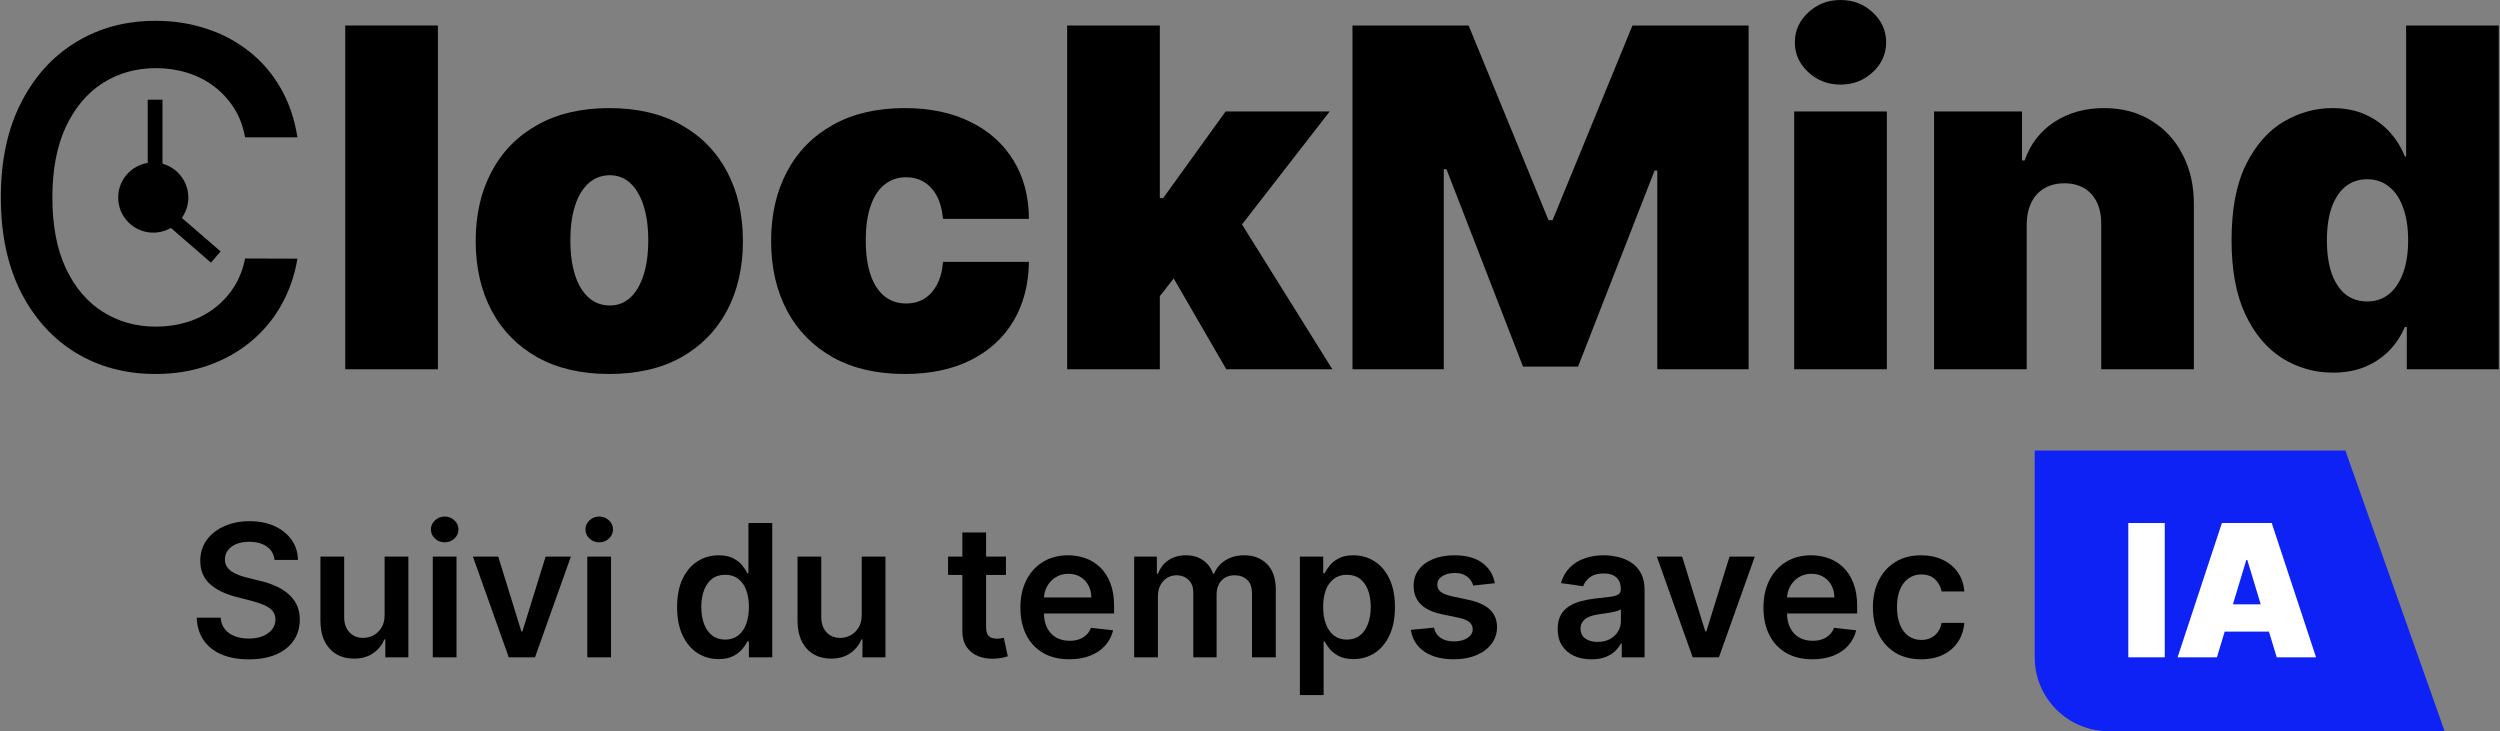 <svg width="677" height="198" viewBox="0 0 677 198" fill="none" xmlns="http://www.w3.org/2000/svg">
<rect x="0" y="0" width="677" height="198" fill="#808080" stroke="none"/>
<path d="M631.761 100.909C626.792 100.909 622.216 99.606 618.034 97C613.883 94.394 610.549 90.439 608.034 85.136C605.549 79.833 604.307 73.151 604.307 65.091C604.307 56.667 605.61 49.818 608.216 44.545C610.852 39.273 614.246 35.409 618.398 32.955C622.58 30.5 626.974 29.273 631.58 29.273C635.034 29.273 638.064 29.879 640.671 31.091C643.277 32.273 645.458 33.864 647.216 35.864C648.974 37.833 650.307 40 651.216 42.364H651.58V6.909H676.671V100H651.761V88.546H651.216C650.246 90.909 648.852 93.03 647.034 94.909C645.246 96.758 643.064 98.227 640.489 99.318C637.943 100.379 635.034 100.909 631.761 100.909ZM641.034 81.636C643.337 81.636 645.307 80.97 646.943 79.636C648.61 78.273 649.883 76.364 650.761 73.909C651.671 71.424 652.125 68.485 652.125 65.091C652.125 61.636 651.671 58.682 650.761 56.227C649.883 53.742 648.61 51.849 646.943 50.545C645.307 49.212 643.337 48.545 641.034 48.545C638.731 48.545 636.761 49.212 635.125 50.545C633.519 51.849 632.277 53.742 631.398 56.227C630.549 58.682 630.125 61.636 630.125 65.091C630.125 68.546 630.549 71.515 631.398 74C632.277 76.454 633.519 78.349 635.125 79.682C636.761 80.985 638.731 81.636 641.034 81.636Z" fill="black"/>
<path d="M548.83 60.727V100H523.739V30.182H547.557V43.455H548.284C549.799 39.03 552.466 35.561 556.284 33.045C560.133 30.53 564.617 29.273 569.739 29.273C574.678 29.273 578.966 30.409 582.602 32.682C586.269 34.924 589.102 38.015 591.102 41.955C593.133 45.894 594.133 50.394 594.102 55.455V100H569.011V60.727C569.042 57.273 568.163 54.561 566.375 52.591C564.617 50.621 562.163 49.636 559.011 49.636C556.951 49.636 555.148 50.091 553.602 51C552.087 51.879 550.92 53.151 550.102 54.818C549.284 56.455 548.86 58.424 548.83 60.727Z" fill="black"/>
<path d="M485.864 100V30.182H510.955V100H485.864ZM498.409 22.909C495.015 22.909 492.106 21.788 489.682 19.546C487.258 17.303 486.045 14.606 486.045 11.454C486.045 8.303 487.258 5.606 489.682 3.364C492.106 1.121 495.015 0 498.409 0C501.833 0 504.742 1.121 507.136 3.364C509.561 5.606 510.773 8.303 510.773 11.454C510.773 14.606 509.561 17.303 507.136 19.546C504.742 21.788 501.833 22.909 498.409 22.909Z" fill="black"/>
<path d="M366.25 6.909H397.705L419.341 59.636H420.432L442.068 6.909H473.523V100H448.795V46.182H448.068L427.341 99.273H412.432L391.705 45.818H390.977V100H366.25V6.909Z" fill="black"/>
<path d="M311.534 83.454L311.716 53.636H314.989L331.898 30.182H360.08L331.716 66.727H324.625L311.534 83.454ZM288.989 100V6.909H314.08V100H288.989ZM332.08 100L316.08 72.364L332.443 54.545L360.807 100H332.08Z" fill="black"/>
<path d="M245 101.273C237.424 101.273 230.939 99.773 225.546 96.773C220.152 93.742 216.015 89.53 213.136 84.136C210.258 78.712 208.818 72.424 208.818 65.273C208.818 58.121 210.258 51.849 213.136 46.455C216.015 41.03 220.152 36.818 225.546 33.818C230.939 30.788 237.424 29.273 245 29.273C251.849 29.273 257.773 30.515 262.773 33C267.803 35.455 271.697 38.939 274.455 43.455C277.212 47.939 278.606 53.212 278.636 59.273H255.364C255.03 55.606 253.97 52.818 252.182 50.909C250.424 48.97 248.152 48 245.364 48C243.182 48 241.273 48.636 239.636 49.909C238 51.151 236.727 53.045 235.818 55.591C234.909 58.106 234.455 61.273 234.455 65.091C234.455 68.909 234.909 72.091 235.818 74.636C236.727 77.151 238 79.046 239.636 80.318C241.273 81.561 243.182 82.182 245.364 82.182C247.212 82.182 248.849 81.758 250.273 80.909C251.697 80.03 252.849 78.758 253.727 77.091C254.636 75.394 255.182 73.333 255.364 70.909H278.636C278.546 77.061 277.136 82.424 274.409 87C271.682 91.546 267.818 95.061 262.818 97.546C257.849 100.03 251.909 101.273 245 101.273Z" fill="black"/>
<path d="M165 101.273C157.424 101.273 150.939 99.773 145.546 96.773C140.152 93.742 136.015 89.53 133.136 84.136C130.258 78.712 128.818 72.424 128.818 65.273C128.818 58.121 130.258 51.849 133.136 46.455C136.015 41.03 140.152 36.818 145.546 33.818C150.939 30.788 157.424 29.273 165 29.273C172.576 29.273 179.061 30.788 184.455 33.818C189.849 36.818 193.985 41.03 196.864 46.455C199.742 51.849 201.182 58.121 201.182 65.273C201.182 72.424 199.742 78.712 196.864 84.136C193.985 89.53 189.849 93.742 184.455 96.773C179.061 99.773 172.576 101.273 165 101.273ZM165.182 82.727C167.303 82.727 169.136 82.015 170.682 80.591C172.227 79.167 173.424 77.136 174.273 74.5C175.121 71.864 175.546 68.727 175.546 65.091C175.546 61.424 175.121 58.288 174.273 55.682C173.424 53.045 172.227 51.015 170.682 49.591C169.136 48.167 167.303 47.455 165.182 47.455C162.939 47.455 161.015 48.167 159.409 49.591C157.803 51.015 156.576 53.045 155.727 55.682C154.879 58.288 154.455 61.424 154.455 65.091C154.455 68.727 154.879 71.864 155.727 74.5C156.576 77.136 157.803 79.167 159.409 80.591C161.015 82.015 162.939 82.727 165.182 82.727Z" fill="black"/>
<path d="M118.58 6.909V100H93.489V6.909H118.58Z" fill="black"/>
<path d="M80.546 37.182H66.364C65.818 34.151 64.803 31.485 63.318 29.182C61.833 26.879 60.015 24.924 57.864 23.318C55.712 21.712 53.303 20.5 50.636 19.682C48 18.864 45.197 18.454 42.227 18.454C36.864 18.454 32.061 19.803 27.818 22.5C23.606 25.197 20.273 29.151 17.818 34.364C15.394 39.576 14.182 45.939 14.182 53.455C14.182 61.03 15.394 67.424 17.818 72.636C20.273 77.849 23.621 81.788 27.864 84.454C32.106 87.121 36.879 88.454 42.182 88.454C45.121 88.454 47.909 88.061 50.545 87.273C53.212 86.454 55.621 85.258 57.773 83.682C59.924 82.106 61.742 80.182 63.227 77.909C64.742 75.606 65.788 72.97 66.364 70L80.546 70.046C79.788 74.621 78.318 78.833 76.136 82.682C73.985 86.5 71.212 89.803 67.818 92.591C64.455 95.349 60.606 97.485 56.273 99C51.939 100.515 47.212 101.273 42.091 101.273C34.03 101.273 26.849 99.364 20.546 95.546C14.242 91.697 9.273 86.197 5.636 79.046C2.03 71.894 0.227 63.364 0.227 53.455C0.227 43.515 2.045 34.985 5.682 27.864C9.318 20.712 14.288 15.227 20.591 11.409C26.894 7.561 34.061 5.636 42.091 5.636C47.03 5.636 51.636 6.348 55.909 7.773C60.212 9.167 64.076 11.227 67.5 13.954C70.924 16.651 73.758 19.954 76 23.864C78.242 27.742 79.758 32.182 80.546 37.182Z" fill="black"/>
<path d="M551 122H635.126L662 198H571C559.954 198 551 189.046 551 178V122Z" fill="#0F22F6"/>
<path d="M520.252 178.533C517.529 178.533 515.191 177.935 513.238 176.739C511.297 175.544 509.799 173.893 508.746 171.786C507.704 169.667 507.183 167.228 507.183 164.47C507.183 161.7 507.716 159.256 508.781 157.137C509.847 155.006 511.35 153.349 513.291 152.165C515.244 150.97 517.553 150.372 520.216 150.372C522.43 150.372 524.389 150.781 526.093 151.597C527.81 152.402 529.177 153.545 530.195 155.024C531.213 156.492 531.793 158.208 531.935 160.173H525.791C525.543 158.859 524.951 157.764 524.016 156.888C523.092 156.001 521.855 155.557 520.305 155.557C518.991 155.557 517.837 155.912 516.842 156.622C515.848 157.321 515.073 158.327 514.516 159.641C513.972 160.955 513.7 162.529 513.7 164.364C513.7 166.222 513.972 167.82 514.516 169.158C515.061 170.483 515.824 171.507 516.807 172.229C517.801 172.94 518.967 173.295 520.305 173.295C521.252 173.295 522.098 173.117 522.844 172.762C523.601 172.395 524.235 171.868 524.744 171.182C525.253 170.495 525.602 169.661 525.791 168.678H531.935C531.781 170.608 531.213 172.318 530.23 173.81C529.248 175.289 527.91 176.449 526.217 177.29C524.525 178.118 522.536 178.533 520.252 178.533Z" fill="black"/>
<path d="M490.79 178.533C488.056 178.533 485.695 177.964 483.706 176.828C481.729 175.68 480.208 174.058 479.143 171.963C478.077 169.856 477.545 167.376 477.545 164.523C477.545 161.718 478.077 159.256 479.143 157.137C480.22 155.006 481.723 153.349 483.653 152.165C485.582 150.97 487.849 150.372 490.453 150.372C492.134 150.372 493.72 150.644 495.212 151.189C496.715 151.722 498.041 152.55 499.189 153.675C500.349 154.799 501.26 156.232 501.923 157.972C502.586 159.7 502.918 161.759 502.918 164.151V166.121H480.563V161.789H496.756C496.744 160.558 496.478 159.463 495.957 158.504C495.437 157.534 494.709 156.77 493.773 156.214C492.85 155.657 491.773 155.379 490.542 155.379C489.228 155.379 488.074 155.699 487.079 156.338C486.085 156.965 485.31 157.794 484.753 158.824C484.209 159.842 483.931 160.96 483.919 162.18V165.962C483.919 167.548 484.209 168.909 484.789 170.045C485.369 171.17 486.18 172.034 487.222 172.638C488.263 173.23 489.482 173.526 490.879 173.526C491.814 173.526 492.661 173.395 493.418 173.135C494.176 172.863 494.833 172.466 495.389 171.945C495.945 171.424 496.366 170.779 496.65 170.01L502.651 170.685C502.272 172.271 501.55 173.656 500.485 174.839C499.432 176.011 498.082 176.923 496.437 177.574C494.791 178.213 492.909 178.533 490.79 178.533Z" fill="black"/>
<path d="M475.197 150.727L465.484 178H458.382L448.67 150.727H455.523L461.791 170.986H462.075L468.361 150.727H475.197Z" fill="black"/>
<path d="M430.949 178.55C429.221 178.55 427.665 178.243 426.28 177.627C424.907 177 423.818 176.076 423.013 174.857C422.22 173.638 421.823 172.135 421.823 170.347C421.823 168.808 422.107 167.536 422.675 166.53C423.243 165.524 424.019 164.719 425.001 164.115C425.984 163.511 427.091 163.056 428.322 162.748C429.564 162.428 430.849 162.197 432.175 162.055C433.773 161.89 435.069 161.742 436.063 161.612C437.057 161.469 437.779 161.256 438.229 160.972C438.691 160.676 438.922 160.221 438.922 159.605V159.499C438.922 158.161 438.525 157.125 437.732 156.391C436.939 155.657 435.797 155.29 434.305 155.29C432.731 155.29 431.482 155.634 430.559 156.32C429.647 157.007 429.032 157.818 428.712 158.753L422.711 157.901C423.184 156.243 423.966 154.858 425.055 153.746C426.144 152.621 427.475 151.781 429.05 151.224C430.624 150.656 432.364 150.372 434.27 150.372C435.584 150.372 436.892 150.526 438.194 150.834C439.496 151.142 440.685 151.651 441.763 152.361C442.84 153.059 443.704 154.012 444.355 155.219C445.018 156.427 445.349 157.936 445.349 159.747V178H439.17V174.254H438.957C438.567 175.011 438.016 175.721 437.306 176.384C436.608 177.035 435.726 177.562 434.66 177.964C433.607 178.355 432.37 178.55 430.949 178.55ZM432.618 173.827C433.909 173.827 435.027 173.573 435.974 173.064C436.921 172.543 437.649 171.857 438.158 171.004C438.679 170.152 438.939 169.223 438.939 168.217V165.003C438.738 165.169 438.395 165.322 437.91 165.464C437.436 165.607 436.904 165.731 436.312 165.837C435.72 165.944 435.134 166.039 434.554 166.121C433.974 166.204 433.471 166.275 433.045 166.335C432.086 166.465 431.228 166.678 430.47 166.974C429.712 167.27 429.115 167.684 428.677 168.217C428.239 168.737 428.02 169.412 428.02 170.241C428.02 171.424 428.452 172.318 429.316 172.922C430.18 173.526 431.281 173.827 432.618 173.827Z" fill="black"/>
<path d="M404.813 157.936L398.954 158.575C398.788 157.983 398.498 157.427 398.084 156.906C397.681 156.385 397.137 155.965 396.45 155.646C395.764 155.326 394.923 155.166 393.929 155.166C392.591 155.166 391.467 155.456 390.555 156.036C389.656 156.616 389.212 157.368 389.224 158.291C389.212 159.084 389.502 159.729 390.094 160.227C390.697 160.724 391.692 161.132 393.077 161.452L397.729 162.446C400.309 163.002 402.227 163.884 403.481 165.092C404.748 166.299 405.387 167.879 405.399 169.832C405.387 171.549 404.884 173.064 403.89 174.378C402.907 175.68 401.54 176.698 399.788 177.432C398.036 178.166 396.024 178.533 393.751 178.533C390.413 178.533 387.726 177.834 385.69 176.438C383.654 175.029 382.441 173.07 382.05 170.56L388.318 169.957C388.602 171.188 389.206 172.117 390.129 172.744C391.052 173.372 392.254 173.685 393.734 173.685C395.261 173.685 396.486 173.372 397.409 172.744C398.344 172.117 398.812 171.342 398.812 170.418C398.812 169.637 398.51 168.992 397.906 168.483C397.314 167.974 396.391 167.583 395.136 167.311L390.484 166.335C387.868 165.79 385.933 164.873 384.678 163.582C383.423 162.28 382.802 160.635 382.814 158.646C382.802 156.965 383.258 155.509 384.181 154.278C385.116 153.036 386.412 152.077 388.069 151.402C389.738 150.715 391.662 150.372 393.84 150.372C397.036 150.372 399.551 151.053 401.386 152.414C403.233 153.775 404.375 155.616 404.813 157.936Z" fill="black"/>
<path d="M352.008 188.227V150.727H358.329V155.237H358.701C359.033 154.574 359.5 153.87 360.104 153.124C360.708 152.367 361.525 151.722 362.554 151.189C363.584 150.644 364.898 150.372 366.496 150.372C368.603 150.372 370.503 150.911 372.196 151.988C373.9 153.053 375.25 154.634 376.244 156.729C377.25 158.812 377.753 161.369 377.753 164.399C377.753 167.394 377.262 169.939 376.28 172.034C375.297 174.129 373.96 175.727 372.267 176.828C370.574 177.929 368.656 178.479 366.514 178.479C364.951 178.479 363.655 178.219 362.625 177.698C361.596 177.177 360.767 176.55 360.14 175.816C359.524 175.07 359.045 174.366 358.701 173.703H358.435V188.227H352.008ZM358.311 164.364C358.311 166.127 358.559 167.672 359.057 168.998C359.566 170.324 360.294 171.359 361.241 172.105C362.199 172.839 363.359 173.206 364.721 173.206C366.141 173.206 367.331 172.827 368.29 172.07C369.248 171.3 369.97 170.253 370.456 168.927C370.953 167.589 371.201 166.068 371.201 164.364C371.201 162.671 370.959 161.168 370.473 159.854C369.988 158.54 369.266 157.51 368.307 156.764C367.348 156.018 366.153 155.646 364.721 155.646C363.348 155.646 362.182 156.007 361.223 156.729C360.264 157.451 359.536 158.463 359.039 159.765C358.553 161.067 358.311 162.6 358.311 164.364Z" fill="black"/>
<path d="M307.135 178V150.727H313.278V155.362H313.598C314.166 153.799 315.107 152.58 316.421 151.704C317.735 150.816 319.303 150.372 321.126 150.372C322.973 150.372 324.529 150.822 325.796 151.722C327.074 152.609 327.974 153.823 328.495 155.362H328.779C329.382 153.846 330.4 152.639 331.833 151.739C333.277 150.828 334.987 150.372 336.964 150.372C339.474 150.372 341.521 151.165 343.108 152.751C344.694 154.338 345.487 156.652 345.487 159.694V178H339.042V160.688C339.042 158.996 338.592 157.759 337.692 156.977C336.792 156.184 335.692 155.788 334.389 155.788C332.839 155.788 331.626 156.273 330.75 157.244C329.885 158.202 329.453 159.451 329.453 160.99V178H323.15V160.422C323.15 159.013 322.724 157.889 321.872 157.048C321.031 156.208 319.93 155.788 318.569 155.788C317.646 155.788 316.805 156.024 316.048 156.498C315.29 156.96 314.687 157.616 314.237 158.469C313.787 159.309 313.562 160.292 313.562 161.416V178H307.135Z" fill="black"/>
<path d="M289.57 178.533C286.835 178.533 284.474 177.964 282.485 176.828C280.508 175.68 278.987 174.058 277.922 171.963C276.857 169.856 276.324 167.376 276.324 164.523C276.324 161.718 276.857 159.256 277.922 157.137C278.999 155.006 280.502 153.349 282.432 152.165C284.361 150.97 286.628 150.372 289.232 150.372C290.913 150.372 292.499 150.644 293.991 151.189C295.494 151.722 296.82 152.55 297.968 153.675C299.128 154.799 300.04 156.232 300.703 157.972C301.365 159.7 301.697 161.759 301.697 164.151V166.121H279.342V161.789H295.536C295.524 160.558 295.257 159.463 294.737 158.504C294.216 157.534 293.488 156.77 292.553 156.214C291.629 155.657 290.552 155.379 289.321 155.379C288.007 155.379 286.853 155.699 285.859 156.338C284.864 156.965 284.089 157.794 283.533 158.824C282.988 159.842 282.71 160.96 282.698 162.18V165.962C282.698 167.548 282.988 168.909 283.568 170.045C284.148 171.17 284.959 172.034 286.001 172.638C287.042 173.23 288.262 173.526 289.658 173.526C290.594 173.526 291.44 173.395 292.198 173.135C292.955 172.863 293.612 172.466 294.168 171.945C294.725 171.424 295.145 170.779 295.429 170.01L301.431 170.685C301.052 172.271 300.33 173.656 299.264 174.839C298.211 176.011 296.861 176.923 295.216 177.574C293.571 178.213 291.689 178.533 289.57 178.533Z" fill="black"/>
<path d="M272.413 150.727V155.699H256.735V150.727H272.413ZM260.606 144.193H267.033V169.797C267.033 170.661 267.164 171.324 267.424 171.786C267.696 172.235 268.051 172.543 268.489 172.709C268.927 172.875 269.413 172.957 269.945 172.957C270.348 172.957 270.715 172.928 271.046 172.869C271.389 172.809 271.65 172.756 271.827 172.709L272.911 177.734C272.567 177.852 272.076 177.982 271.437 178.124C270.809 178.266 270.04 178.349 269.129 178.373C267.519 178.42 266.069 178.178 264.778 177.645C263.488 177.1 262.464 176.26 261.707 175.124C260.961 173.987 260.594 172.567 260.606 170.862V144.193Z" fill="black"/>
<path d="M233.355 166.53V150.727H239.783V178H233.551V173.153H233.266C232.651 174.68 231.639 175.928 230.23 176.899C228.833 177.87 227.111 178.355 225.063 178.355C223.276 178.355 221.696 177.959 220.323 177.165C218.961 176.361 217.896 175.195 217.127 173.668C216.357 172.129 215.972 170.27 215.972 168.092V150.727H222.4V167.098C222.4 168.826 222.873 170.199 223.82 171.217C224.767 172.235 226.01 172.744 227.549 172.744C228.496 172.744 229.413 172.513 230.301 172.052C231.189 171.59 231.917 170.904 232.485 169.992C233.065 169.069 233.355 167.915 233.355 166.53Z" fill="black"/>
<path d="M194.599 178.479C192.457 178.479 190.539 177.929 188.846 176.828C187.154 175.727 185.816 174.129 184.833 172.034C183.851 169.939 183.36 167.394 183.36 164.399C183.36 161.369 183.857 158.812 184.851 156.729C185.857 154.634 187.213 153.053 188.917 151.988C190.622 150.911 192.522 150.372 194.617 150.372C196.215 150.372 197.529 150.644 198.559 151.189C199.588 151.722 200.405 152.367 201.009 153.124C201.613 153.87 202.08 154.574 202.412 155.237H202.678V141.636H209.123V178H202.802V173.703H202.412C202.08 174.366 201.601 175.07 200.973 175.816C200.346 176.55 199.517 177.177 198.488 177.698C197.458 178.219 196.162 178.479 194.599 178.479ZM196.392 173.206C197.754 173.206 198.914 172.839 199.873 172.105C200.831 171.359 201.559 170.324 202.056 168.998C202.554 167.672 202.802 166.127 202.802 164.364C202.802 162.6 202.554 161.067 202.056 159.765C201.571 158.463 200.849 157.451 199.89 156.729C198.943 156.007 197.777 155.646 196.392 155.646C194.96 155.646 193.765 156.018 192.806 156.764C191.847 157.51 191.125 158.54 190.64 159.854C190.154 161.168 189.912 162.671 189.912 164.364C189.912 166.068 190.154 167.589 190.64 168.927C191.137 170.253 191.865 171.3 192.824 172.07C193.794 172.827 194.984 173.206 196.392 173.206Z" fill="black"/>
<path d="M159.039 178V150.727H165.466V178H159.039ZM162.27 146.857C161.252 146.857 160.377 146.519 159.643 145.844C158.909 145.158 158.542 144.335 158.542 143.376C158.542 142.406 158.909 141.583 159.643 140.908C160.377 140.222 161.252 139.879 162.27 139.879C163.3 139.879 164.176 140.222 164.898 140.908C165.632 141.583 165.999 142.406 165.999 143.376C165.999 144.335 165.632 145.158 164.898 145.844C164.176 146.519 163.3 146.857 162.27 146.857Z" fill="black"/>
<path d="M154.591 150.727L144.879 178H137.776L128.064 150.727H134.918L141.186 170.986H141.47L147.755 150.727H154.591Z" fill="black"/>
<path d="M117.193 178V150.727H123.621V178H117.193ZM120.425 146.857C119.407 146.857 118.531 146.519 117.797 145.844C117.063 145.158 116.696 144.335 116.696 143.376C116.696 142.406 117.063 141.583 117.797 140.908C118.531 140.222 119.407 139.879 120.425 139.879C121.455 139.879 122.331 140.222 123.053 140.908C123.786 141.583 124.153 142.406 124.153 143.376C124.153 144.335 123.786 145.158 123.053 145.844C122.331 146.519 121.455 146.857 120.425 146.857Z" fill="black"/>
<path d="M104.156 166.53V150.727H110.584V178H104.351V173.153H104.067C103.452 174.68 102.44 175.928 101.031 176.899C99.634 177.87 97.912 178.355 95.864 178.355C94.077 178.355 92.497 177.959 91.124 177.165C89.762 176.361 88.697 175.195 87.927 173.668C87.158 172.129 86.773 170.27 86.773 168.092V150.727H93.201V167.098C93.201 168.826 93.674 170.199 94.621 171.217C95.568 172.235 96.811 172.744 98.35 172.744C99.297 172.744 100.214 172.513 101.102 172.052C101.99 171.59 102.718 170.904 103.286 169.992C103.866 169.069 104.156 167.915 104.156 166.53Z" fill="black"/>
<path d="M74.349 151.633C74.183 150.082 73.485 148.875 72.254 148.011C71.034 147.147 69.448 146.714 67.495 146.714C66.122 146.714 64.944 146.922 63.962 147.336C62.979 147.75 62.227 148.312 61.707 149.023C61.186 149.733 60.919 150.544 60.908 151.455C60.908 152.213 61.079 152.87 61.423 153.426C61.778 153.982 62.257 154.456 62.861 154.847C63.465 155.225 64.133 155.545 64.867 155.805C65.601 156.066 66.341 156.285 67.087 156.462L70.496 157.315C71.869 157.634 73.189 158.066 74.455 158.611C75.734 159.155 76.876 159.842 77.882 160.67C78.9 161.499 79.705 162.499 80.297 163.671C80.889 164.843 81.185 166.216 81.185 167.79C81.185 169.921 80.64 171.797 79.551 173.419C78.462 175.029 76.888 176.29 74.828 177.201C72.78 178.101 70.3 178.55 67.388 178.55C64.559 178.55 62.103 178.112 60.02 177.237C57.948 176.361 56.327 175.082 55.155 173.401C53.995 171.72 53.367 169.673 53.273 167.258H59.754C59.848 168.524 60.239 169.578 60.925 170.418C61.612 171.259 62.506 171.886 63.606 172.3C64.719 172.715 65.962 172.922 67.335 172.922C68.767 172.922 70.022 172.709 71.099 172.283C72.188 171.845 73.041 171.241 73.656 170.472C74.272 169.69 74.585 168.779 74.597 167.737C74.585 166.79 74.307 166.009 73.763 165.393C73.218 164.766 72.455 164.245 71.472 163.831C70.502 163.405 69.365 163.026 68.063 162.695L63.926 161.629C60.931 160.86 58.564 159.694 56.824 158.131C55.096 156.557 54.231 154.468 54.231 151.864C54.231 149.721 54.812 147.845 55.972 146.235C57.143 144.625 58.736 143.376 60.748 142.489C62.76 141.589 65.039 141.139 67.584 141.139C70.164 141.139 72.425 141.589 74.367 142.489C76.32 143.376 77.853 144.613 78.965 146.2C80.078 147.774 80.652 149.585 80.688 151.633H74.349Z" fill="black"/>
<path d="M600.341 178H589.687L601.69 141.636H615.184L627.187 178H616.534L608.579 151.651H608.295L600.341 178ZM598.352 163.653H618.38V171.04H598.352V163.653Z" fill="white"/>
<path d="M586.216 141.636V178H576.344V141.636H586.216Z" fill="white"/>
<circle cx="41.5" cy="53.5" r="9.5" fill="black"/>
<rect x="40" y="27" width="4" height="20" fill="black"/>
<rect x="59.739" y="68.09" width="4" height="20" transform="rotate(130.882 59.739 68.09)" fill="black"/>
</svg>
